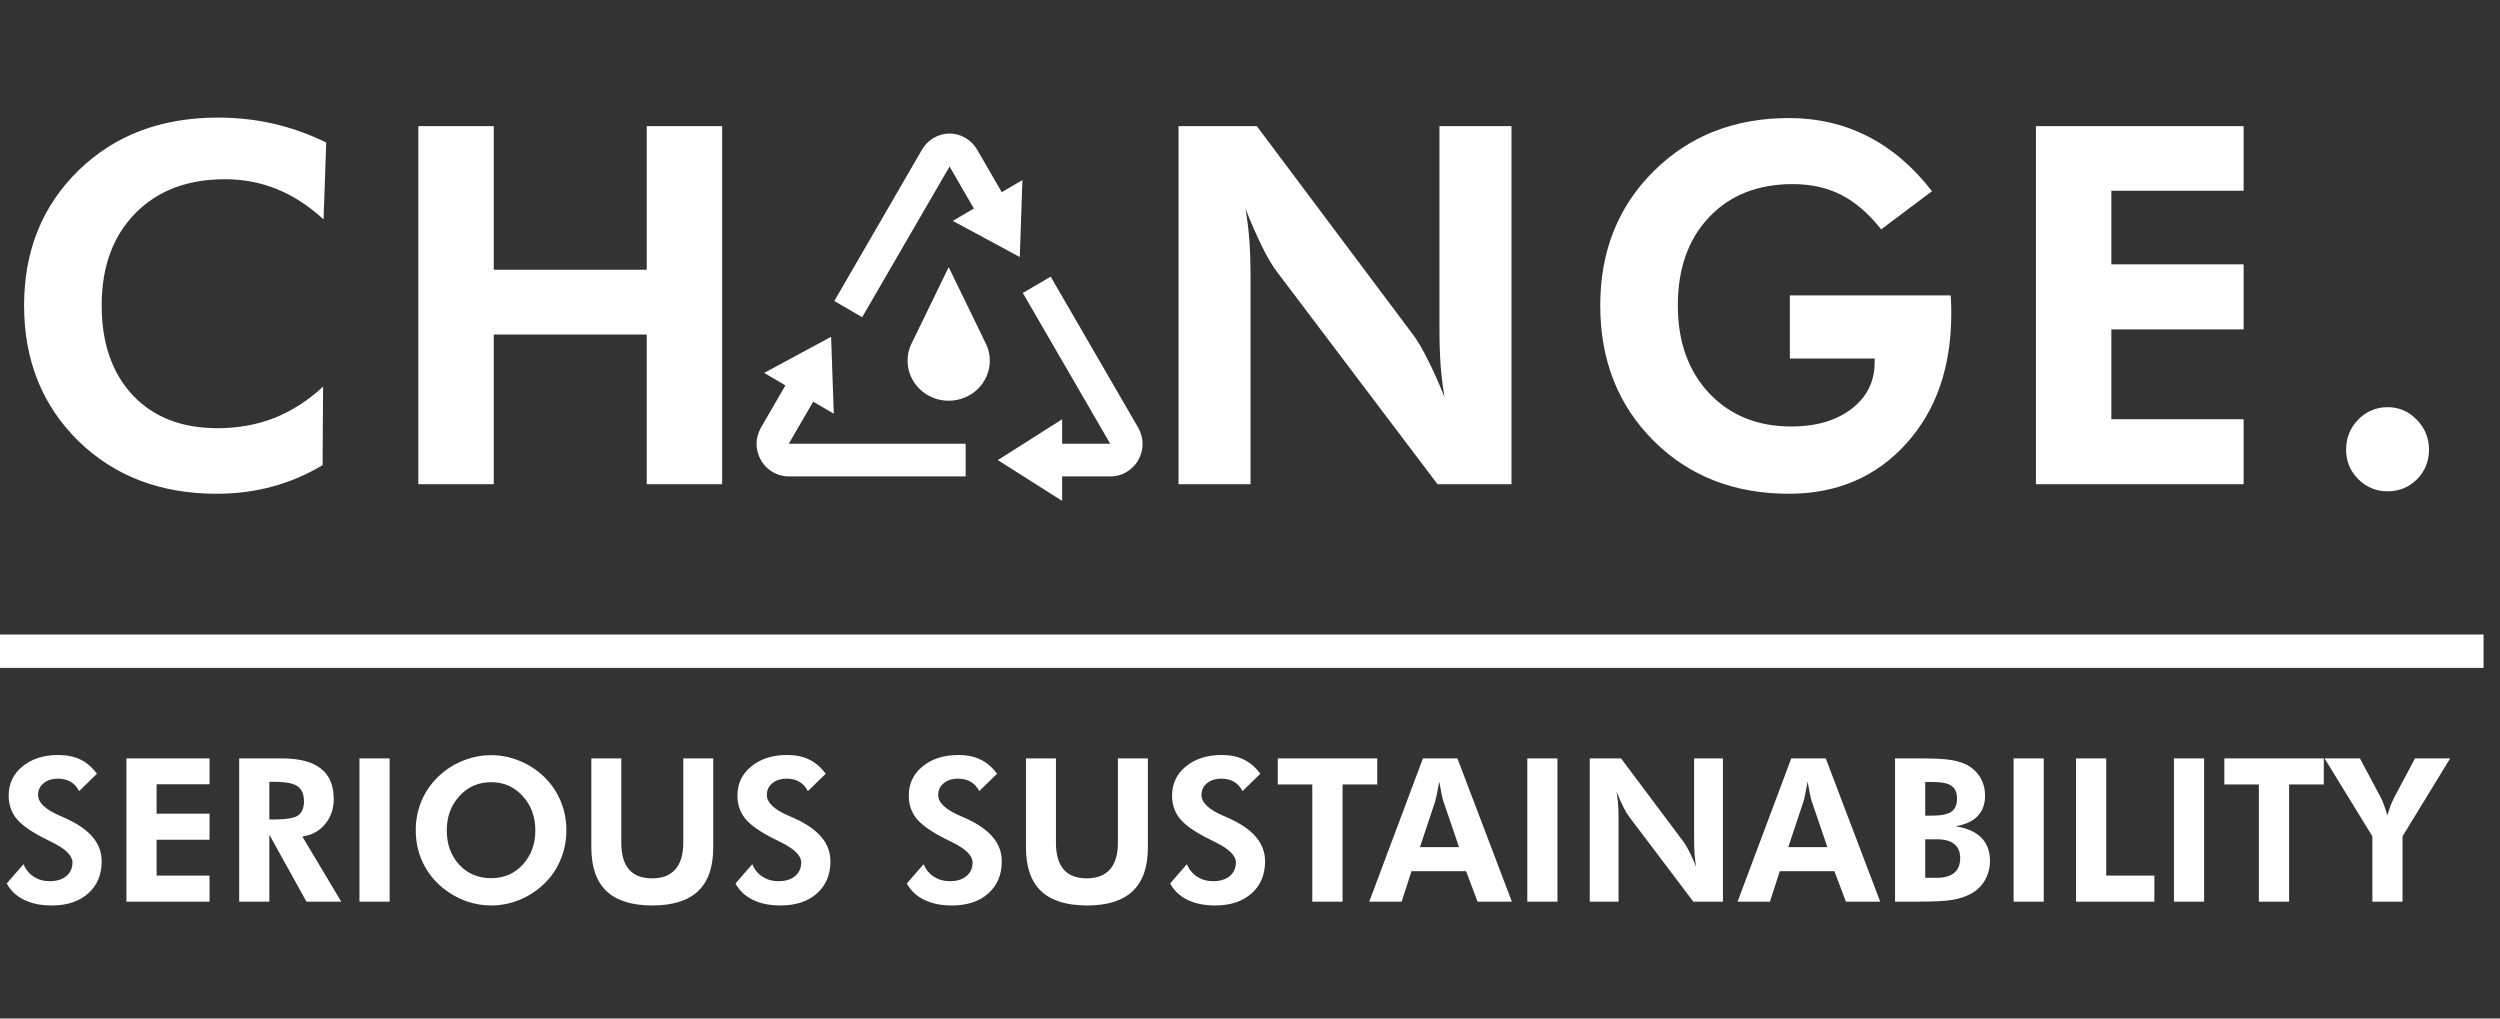 <svg width="135" height="55" viewBox="0 0 135 55" fill="none" xmlns="http://www.w3.org/2000/svg">
<rect x="0" y="0" width="135" height="55" fill="#333333" stroke="none"/>
<path d="M17.472 11.844C16.648 11.096 15.803 10.55 14.935 10.206C14.068 9.854 13.14 9.678 12.151 9.678C10.122 9.678 8.504 10.294 7.298 11.527C6.093 12.76 5.49 14.415 5.49 16.493C5.49 18.527 6.049 20.143 7.168 21.34C8.287 22.529 9.814 23.123 11.748 23.123C12.85 23.123 13.873 22.938 14.818 22.569C15.764 22.19 16.64 21.627 17.446 20.878L17.42 25.118C16.553 25.637 15.642 26.025 14.688 26.28C13.743 26.535 12.745 26.663 11.696 26.663C8.66 26.663 6.167 25.707 4.215 23.797C2.272 21.877 1.301 19.443 1.301 16.493C1.301 13.552 2.277 11.126 4.228 9.216C6.18 7.305 8.695 6.35 11.774 6.35C12.806 6.35 13.803 6.46 14.766 6.68C15.729 6.9 16.679 7.239 17.616 7.697L17.472 11.844ZM22.59 26.148V6.812H26.663V14.565H34.924V6.812H38.996V26.148H34.924V18.065H26.663V26.148H22.59ZM63.64 26.148V6.812H67.868L76.299 18.065C76.542 18.382 76.806 18.831 77.093 19.412C77.387 19.984 77.691 20.662 78.003 21.446C77.908 20.874 77.838 20.306 77.795 19.742C77.752 19.179 77.73 18.474 77.73 17.629V6.812H81.62V26.148H77.626L68.961 14.684C68.718 14.367 68.454 13.922 68.168 13.35C67.881 12.768 67.578 12.077 67.257 11.276C67.352 11.831 67.422 12.394 67.465 12.967C67.508 13.53 67.53 14.243 67.53 15.106V26.148H63.64ZM96.652 15.951H105.33C105.347 16.066 105.356 16.189 105.356 16.321C105.365 16.453 105.369 16.656 105.369 16.929C105.369 19.826 104.554 22.172 102.923 23.969C101.292 25.765 99.185 26.663 96.6 26.663C93.643 26.663 91.205 25.707 89.288 23.797C87.371 21.877 86.413 19.443 86.413 16.493C86.413 13.57 87.376 11.153 89.301 9.242C91.227 7.331 93.66 6.376 96.6 6.376C98.153 6.376 99.575 6.706 100.867 7.367C102.159 8.027 103.313 9.013 104.328 10.325L101.583 12.386C100.898 11.523 100.178 10.902 99.423 10.523C98.669 10.136 97.797 9.942 96.808 9.942C94.926 9.942 93.421 10.536 92.294 11.725C91.166 12.914 90.603 14.503 90.603 16.493C90.603 18.448 91.166 20.028 92.294 21.235C93.43 22.432 94.908 23.031 96.73 23.031C98.066 23.031 99.15 22.714 99.982 22.08C100.815 21.437 101.231 20.601 101.231 19.57V19.359H96.652V15.951ZM109.94 26.148V6.812H121.155V10.299H114.013V14.274H121.155V17.787H114.013V22.635H121.155V26.148H109.94ZM126.69 24.286C126.69 23.651 126.907 23.11 127.34 22.661C127.783 22.212 128.312 21.987 128.927 21.987C129.543 21.987 130.068 22.212 130.502 22.661C130.944 23.11 131.166 23.651 131.166 24.286C131.166 24.911 130.948 25.444 130.515 25.884C130.081 26.315 129.552 26.531 128.927 26.531C128.312 26.531 127.783 26.311 127.34 25.87C126.907 25.43 126.69 24.902 126.69 24.286Z" fill="white"/>
<path d="M0.364 47.706L1.27 46.665C1.384 46.951 1.568 47.176 1.821 47.342C2.075 47.504 2.359 47.585 2.675 47.585C3.056 47.585 3.358 47.493 3.58 47.31C3.802 47.127 3.913 46.88 3.913 46.57C3.913 46.204 3.544 45.839 2.805 45.477C2.566 45.361 2.376 45.265 2.238 45.191C1.572 44.839 1.11 44.496 0.853 44.161C0.597 43.823 0.468 43.422 0.468 42.957C0.468 42.319 0.716 41.796 1.213 41.388C1.712 40.976 2.359 40.77 3.154 40.77C3.615 40.77 4.012 40.852 4.345 41.018C4.682 41.18 4.979 41.435 5.235 41.784L4.272 42.719C4.158 42.494 4.005 42.326 3.815 42.217C3.627 42.104 3.4 42.048 3.133 42.048C2.81 42.048 2.55 42.131 2.352 42.296C2.154 42.458 2.056 42.67 2.056 42.93C2.056 43.339 2.448 43.712 3.232 44.05C3.388 44.117 3.507 44.17 3.591 44.209C4.236 44.508 4.713 44.846 5.022 45.223C5.334 45.6 5.49 46.03 5.49 46.512C5.49 47.238 5.246 47.817 4.756 48.25C4.271 48.68 3.617 48.895 2.795 48.895C2.212 48.895 1.712 48.793 1.296 48.589C0.879 48.384 0.569 48.09 0.364 47.706ZM6.828 48.689V40.955H11.314V42.349H8.457V43.939H11.314V45.345H8.457V47.283H11.314V48.689H6.828ZM18.427 48.689H16.549L14.545 45.075V48.689H12.916V40.955H15.248C16.174 40.955 16.868 41.138 17.329 41.504C17.791 41.867 18.022 42.414 18.022 43.147C18.022 43.679 17.864 44.133 17.548 44.51C17.232 44.887 16.825 45.107 16.325 45.17L18.427 48.689ZM14.545 44.251H14.79C15.449 44.251 15.884 44.179 16.096 44.035C16.308 43.886 16.414 43.631 16.414 43.268C16.414 42.888 16.299 42.619 16.07 42.46C15.845 42.298 15.418 42.217 14.79 42.217H14.545V44.251ZM19.411 48.689V40.955H21.04V48.689H19.411ZM30.584 44.837C30.584 45.39 30.482 45.913 30.277 46.407C30.076 46.9 29.785 47.333 29.403 47.706C29.007 48.09 28.561 48.384 28.065 48.589C27.569 48.793 27.056 48.895 26.525 48.895C26.06 48.895 25.604 48.816 25.156 48.657C24.712 48.495 24.305 48.264 23.933 47.965C23.455 47.578 23.087 47.114 22.83 46.575C22.577 46.037 22.45 45.457 22.45 44.837C22.45 44.281 22.551 43.76 22.752 43.274C22.953 42.784 23.248 42.349 23.637 41.969C24.018 41.592 24.461 41.3 24.964 41.092C25.47 40.884 25.991 40.78 26.525 40.78C27.056 40.78 27.571 40.884 28.071 41.092C28.574 41.3 29.018 41.592 29.403 41.969C29.788 42.349 30.081 42.784 30.282 43.274C30.484 43.763 30.584 44.285 30.584 44.837ZM26.525 47.421C27.215 47.421 27.784 47.176 28.232 46.687C28.683 46.193 28.908 45.577 28.908 44.837C28.908 44.105 28.681 43.489 28.227 42.988C27.772 42.488 27.205 42.238 26.525 42.238C25.835 42.238 25.262 42.488 24.808 42.988C24.353 43.485 24.126 44.101 24.126 44.837C24.126 45.584 24.35 46.202 24.797 46.692C25.245 47.178 25.821 47.421 26.525 47.421ZM38.515 40.955V45.767C38.515 46.817 38.243 47.6 37.698 48.118C37.153 48.636 36.333 48.895 35.237 48.895C34.123 48.895 33.294 48.636 32.749 48.118C32.204 47.6 31.932 46.817 31.932 45.767V40.955H33.55V45.508C33.55 46.146 33.689 46.627 33.967 46.951C34.244 47.271 34.659 47.431 35.211 47.431C35.766 47.431 36.185 47.269 36.47 46.945C36.754 46.621 36.897 46.142 36.897 45.508V40.955H38.515ZM39.717 47.706L40.623 46.665C40.737 46.951 40.921 47.176 41.174 47.342C41.428 47.504 41.712 47.585 42.028 47.585C42.41 47.585 42.711 47.493 42.933 47.31C43.155 47.127 43.266 46.88 43.266 46.57C43.266 46.204 42.897 45.839 42.158 45.477C41.919 45.361 41.73 45.265 41.591 45.191C40.925 44.839 40.463 44.496 40.206 44.161C39.95 43.823 39.821 43.422 39.821 42.957C39.821 42.319 40.069 41.796 40.566 41.388C41.065 40.976 41.712 40.77 42.507 40.77C42.968 40.77 43.365 40.852 43.698 41.018C44.035 41.18 44.332 41.435 44.588 41.784L43.626 42.719C43.511 42.494 43.358 42.326 43.167 42.217C42.98 42.104 42.753 42.048 42.486 42.048C42.163 42.048 41.903 42.131 41.705 42.296C41.508 42.458 41.409 42.67 41.409 42.93C41.409 43.339 41.801 43.712 42.585 44.05C42.741 44.117 42.861 44.17 42.944 44.209C43.589 44.508 44.066 44.846 44.375 45.223C44.687 45.6 44.843 46.03 44.843 46.512C44.843 47.238 44.599 47.817 44.109 48.25C43.624 48.68 42.97 48.895 42.148 48.895C41.565 48.895 41.065 48.793 40.649 48.589C40.233 48.384 39.922 48.09 39.717 47.706ZM48.97 47.706L49.876 46.665C49.99 46.951 50.174 47.176 50.427 47.342C50.681 47.504 50.965 47.585 51.281 47.585C51.662 47.585 51.964 47.493 52.186 47.31C52.408 47.127 52.519 46.88 52.519 46.57C52.519 46.204 52.15 45.839 51.411 45.477C51.171 45.361 50.982 45.265 50.843 45.191C50.177 44.839 49.716 44.496 49.459 44.161C49.203 43.823 49.074 43.422 49.074 42.957C49.074 42.319 49.322 41.796 49.818 41.388C50.318 40.976 50.965 40.77 51.759 40.77C52.221 40.77 52.618 40.852 52.951 41.018C53.288 41.18 53.584 41.435 53.841 41.784L52.878 42.719C52.764 42.494 52.611 42.326 52.42 42.217C52.233 42.104 52.006 42.048 51.739 42.048C51.416 42.048 51.156 42.131 50.958 42.296C50.76 42.458 50.661 42.67 50.661 42.93C50.661 43.339 51.053 43.712 51.837 44.05C51.994 44.117 52.113 44.17 52.197 44.209C52.842 44.508 53.319 44.846 53.628 45.223C53.94 45.6 54.096 46.03 54.096 46.512C54.096 47.238 53.852 47.817 53.362 48.25C52.877 48.68 52.223 48.895 51.4 48.895C50.818 48.895 50.318 48.793 49.902 48.589C49.485 48.384 49.175 48.09 48.97 47.706ZM61.985 40.955V45.767C61.985 46.817 61.713 47.6 61.168 48.118C60.624 48.636 59.803 48.895 58.707 48.895C57.593 48.895 56.764 48.636 56.219 48.118C55.675 47.6 55.402 46.817 55.402 45.767V40.955H57.021V45.508C57.021 46.146 57.16 46.627 57.437 46.951C57.715 47.271 58.129 47.431 58.681 47.431C59.236 47.431 59.656 47.269 59.94 46.945C60.225 46.621 60.367 46.142 60.367 45.508V40.955H61.985ZM63.188 47.706L64.093 46.665C64.208 46.951 64.391 47.176 64.645 47.342C64.898 47.504 65.182 47.585 65.498 47.585C65.88 47.585 66.182 47.493 66.404 47.31C66.626 47.127 66.737 46.88 66.737 46.57C66.737 46.204 66.367 45.839 65.628 45.477C65.389 45.361 65.2 45.265 65.061 45.191C64.395 44.839 63.934 44.496 63.677 44.161C63.42 43.823 63.292 43.422 63.292 42.957C63.292 42.319 63.54 41.796 64.036 41.388C64.535 40.976 65.182 40.77 65.977 40.77C66.438 40.77 66.836 40.852 67.169 41.018C67.505 41.18 67.802 41.435 68.058 41.784L67.096 42.719C66.981 42.494 66.829 42.326 66.638 42.217C66.451 42.104 66.223 42.048 65.956 42.048C65.633 42.048 65.373 42.131 65.175 42.296C64.978 42.458 64.879 42.67 64.879 42.93C64.879 43.339 65.271 43.712 66.055 44.05C66.211 44.117 66.331 44.17 66.414 44.209C67.059 44.508 67.536 44.846 67.845 45.223C68.157 45.6 68.314 46.03 68.314 46.512C68.314 47.238 68.069 47.817 67.58 48.25C67.094 48.68 66.44 48.895 65.618 48.895C65.035 48.895 64.535 48.793 64.119 48.589C63.703 48.384 63.392 48.09 63.188 47.706ZM72.498 42.36V48.689H70.864V42.36H69.001V40.955H74.371V42.36H72.498ZM78.789 45.746L77.936 43.247C77.912 43.173 77.88 43.047 77.842 42.867C77.804 42.687 77.764 42.467 77.722 42.206C77.677 42.457 77.634 42.682 77.592 42.883C77.551 43.08 77.519 43.212 77.499 43.279L76.676 45.746H78.789ZM73.939 48.689L76.838 40.955H78.701L81.641 48.689H79.788L79.169 47.046H76.219L75.688 48.689H73.939ZM82.474 48.689V40.955H84.103V48.689H82.474ZM85.846 48.689V40.955H87.537L90.909 45.456C91.007 45.582 91.112 45.762 91.227 45.994C91.345 46.223 91.466 46.495 91.591 46.808C91.553 46.579 91.525 46.352 91.508 46.127C91.491 45.901 91.482 45.619 91.482 45.281V40.955H93.038V48.689H91.44L87.974 44.103C87.877 43.976 87.771 43.798 87.657 43.57C87.543 43.337 87.421 43.061 87.293 42.74C87.331 42.962 87.359 43.187 87.376 43.416C87.393 43.642 87.402 43.927 87.402 44.272V48.689H85.846ZM98.679 45.746L97.826 43.247C97.801 43.173 97.77 43.047 97.732 42.867C97.694 42.687 97.654 42.467 97.612 42.206C97.568 42.457 97.524 42.682 97.482 42.883C97.441 43.08 97.41 43.212 97.388 43.279L96.567 45.746H98.679ZM93.829 48.689L96.728 40.955H98.591L101.531 48.689H99.678L99.059 47.046H96.108L95.577 48.689H93.829ZM103.962 47.4H104.601C105.01 47.4 105.321 47.31 105.533 47.13C105.745 46.947 105.851 46.681 105.851 46.333C105.851 46.005 105.745 45.755 105.533 45.582C105.325 45.41 105.021 45.324 104.622 45.324H103.962V47.4ZM103.962 44.045H104.326C104.819 44.045 105.167 43.975 105.372 43.834C105.576 43.693 105.678 43.457 105.678 43.126C105.678 42.802 105.58 42.571 105.382 42.434C105.188 42.296 104.846 42.228 104.357 42.228H103.962V44.045ZM102.333 48.689V40.955H103.758C104.497 40.955 105.037 40.984 105.376 41.044C105.72 41.101 106.017 41.196 106.266 41.33C106.561 41.502 106.789 41.729 106.948 42.011C107.112 42.293 107.193 42.612 107.193 42.967C107.193 43.425 107.059 43.793 106.792 44.071C106.525 44.346 106.126 44.529 105.596 44.621C106.209 44.712 106.672 44.915 106.985 45.228C107.3 45.542 107.458 45.959 107.458 46.48C107.458 46.861 107.368 47.21 107.188 47.526C107.007 47.84 106.759 48.083 106.444 48.256C106.162 48.411 105.833 48.522 105.454 48.589C105.077 48.655 104.451 48.689 103.576 48.689H103.41H102.333ZM108.734 48.689V40.955H110.362V48.689H108.734ZM112.106 48.689V40.955H113.735V47.283H116.336V48.689H112.106ZM117.393 48.689V40.955H119.022V48.689H117.393ZM123.612 42.36V48.689H121.978V42.36H120.114V40.955H125.485V42.36H123.612ZM128.108 48.689V45.16L125.527 40.955H127.436L128.566 43.073C128.621 43.179 128.679 43.312 128.738 43.474C128.797 43.636 128.857 43.823 128.92 44.035C128.968 43.855 129.023 43.686 129.081 43.527C129.143 43.369 129.213 43.214 129.289 43.062L130.408 40.955H132.308L129.737 45.16V48.689H128.108Z" fill="white"/>
<path d="M134.112 34.263H0V36.066H134.112V34.263Z" fill="white"/>
<path d="M53.28 18.647C53.283 18.648 51.229 14.426 51.229 14.426C51.229 14.426 49.178 18.648 49.178 18.646C49.069 18.902 49.009 19.182 49.009 19.475C49.009 20.671 50.002 21.639 51.229 21.639C52.456 21.639 53.45 20.671 53.45 19.475C53.45 19.182 53.389 18.902 53.28 18.647Z" fill="white"/>
<path d="M54.095 10.378L52.774 8.098C52.474 7.571 51.919 7.213 51.276 7.213C50.634 7.213 50.079 7.571 49.778 8.098L45.054 16.252L46.555 17.131L51.276 8.992L52.59 11.26L51.451 11.928L55.068 13.88L55.211 9.724L54.095 10.378Z" fill="white"/>
<path d="M42.593 23.963L43.912 21.69L45.024 22.341L44.88 18.186L41.264 20.137L42.413 20.811L41.095 23.085C40.947 23.345 40.856 23.642 40.856 23.963C40.856 24.937 41.634 25.727 42.593 25.727H52.146V23.963H42.593Z" fill="white"/>
<path d="M61.458 23.085L56.736 14.938L55.232 15.819L59.952 23.963H57.355V22.641L53.882 24.845L57.355 27.049V25.727H59.961C60.92 25.727 61.698 24.937 61.698 23.963C61.698 23.642 61.606 23.345 61.458 23.085Z" fill="white"/>
</svg>
